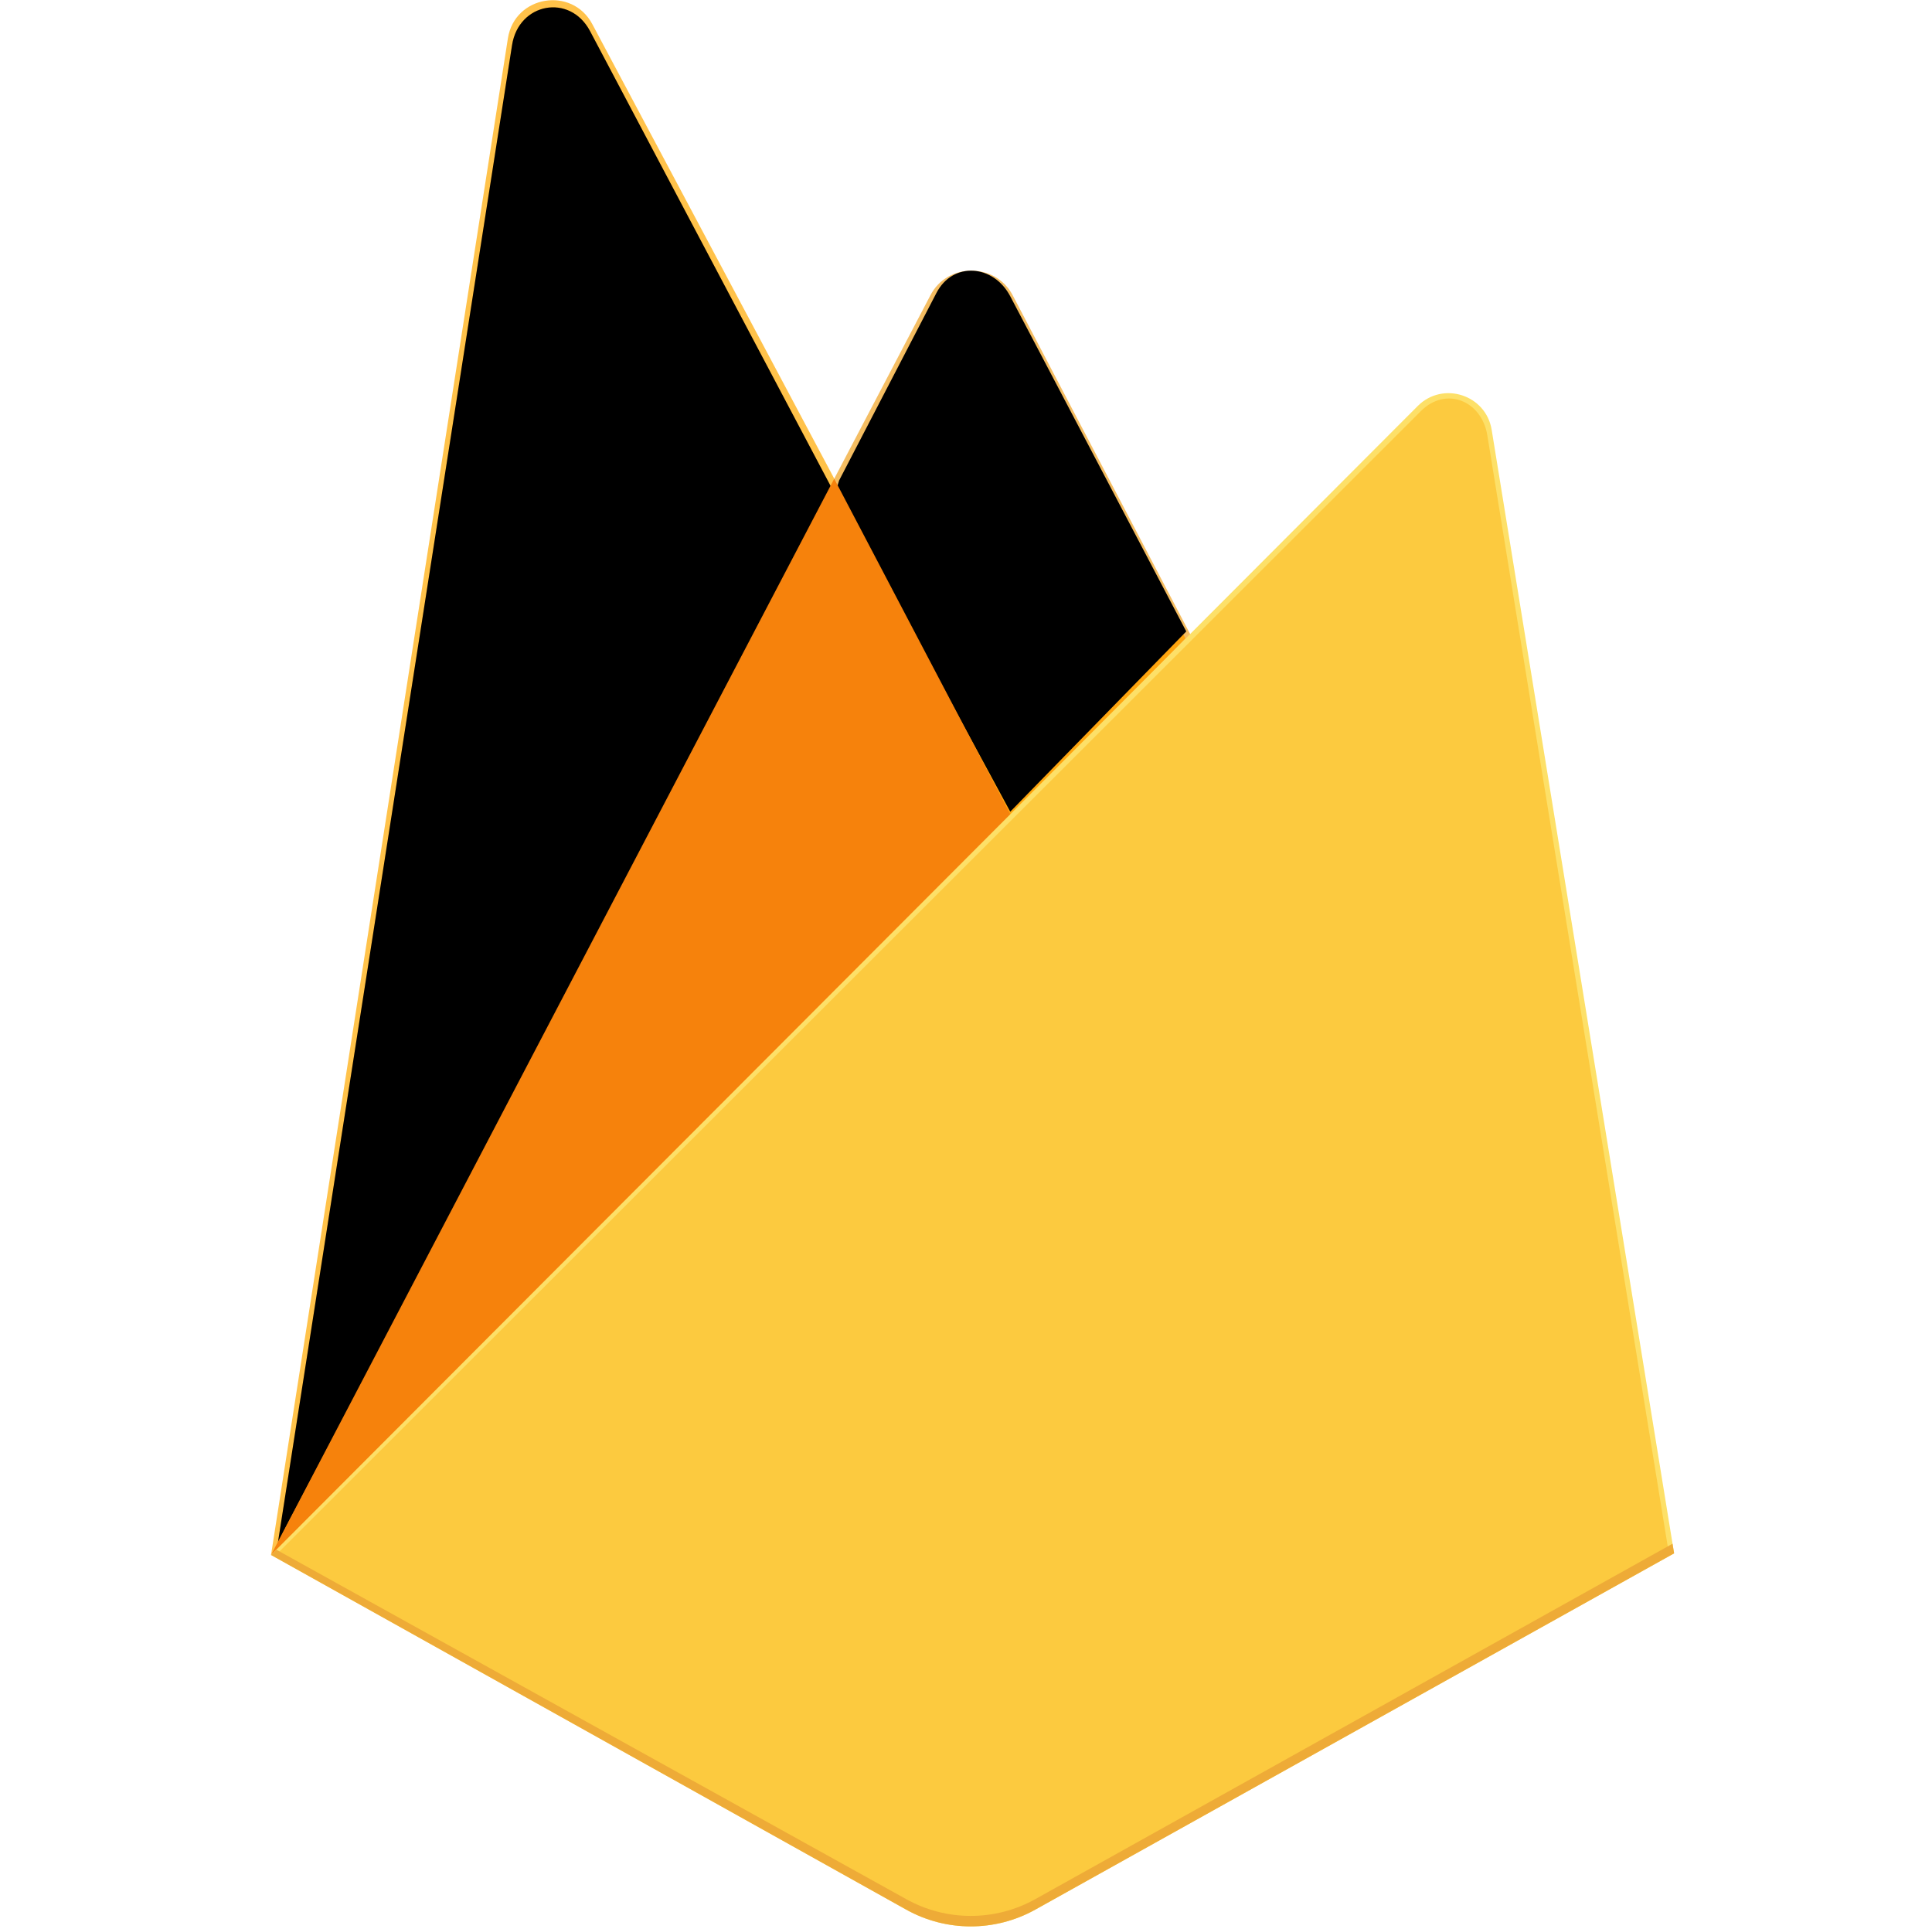 <?xml version="1.0" encoding="utf-8"?>
<!-- Generator: Adobe Illustrator 16.0.0, SVG Export Plug-In . SVG Version: 6.00 Build 0)  -->
<!DOCTYPE svg PUBLIC "-//W3C//DTD SVG 1.1//EN" "http://www.w3.org/Graphics/SVG/1.1/DTD/svg11.dtd">
<svg version="1.1" id="Layer_1" xmlns="http://www.w3.org/2000/svg" xmlns:xlink="http://www.w3.org/1999/xlink" x="0px" y="0px"
	 width="2504.32px" height="2500px" viewBox="-681.32 0 2504.32 2500" enable-background="new -681.32 0 2504.32 2500"
	 xml:space="preserve">
<filter  height="200%" width="200%" id="d" x="-50%" y="-50%" filterUnits="objectBoundingBox">
	<feGaussianBlur  stdDeviation="3.5" in="SourceAlpha" result="shadowBlurInner1"></feGaussianBlur>
	<feOffset  in="shadowBlurInner1" result="shadowOffsetInner1" dx="1" dy="-9"></feOffset>
	<feComposite  in="shadowOffsetInner1" result="shadowInnerInner1" in2="SourceAlpha" operator="arithmetic" k2="-1" k3="1">
		</feComposite>
	<feColorMatrix  in="shadowInnerInner1" values="0 0 0 0 0 0 0 0 0 0 0 0 0 0 0 0 0 0 0.09 0"></feColorMatrix>
</filter>
<filter  height="200%" width="200%" id="b" x="-50%" y="-50%" filterUnits="objectBoundingBox">
	<feGaussianBlur  stdDeviation="17.5" in="SourceAlpha" result="shadowBlurInner1"></feGaussianBlur>
	<feOffset  in="shadowBlurInner1" result="shadowOffsetInner1"></feOffset>
	<feComposite  in="shadowOffsetInner1" result="shadowInnerInner1" in2="SourceAlpha" operator="arithmetic" k2="-1" k3="1">
		</feComposite>
	<feColorMatrix  in="shadowInnerInner1" values="0 0 0 0 0 0 0 0 0 0 0 0 0 0 0 0 0 0 0.06 0"></feColorMatrix>
</filter>
<path fill="#FFC24A" d="M-330,2015.503l15.118-21.163L400.104,637.672l1.51-14.363L86.441,31.282
	C60.022-18.31-14.322-5.77-22.981,49.747L-330,2015.503z"/>
<g>
	<path id="a" fill="#FFA712" d="M-321.077,1999.367l11.429-22.297L397.854,634.616L83.458,40.183
		C57.33-8.888-9.023,3.624-17.598,58.556L-321.077,1999.367z"/>
</g>
<g filter="url(#b)">
	<path id="a_2_" d="M-321.077,1999.367l11.429-22.297L397.854,634.616L83.458,40.183C57.33-8.888-9.023,3.624-17.598,58.556
		L-321.077,1999.367z"/>
</g>
<path fill="#F4BD62" d="M631.383,1071.118l234.676-240.337l-234.746-448.13c-22.282-42.42-84.499-42.548-106.546,0L399.343,621.827
	v20.366l232.033,428.925H631.383z"/>
<g>
	<path id="c" fill="#FFA50E" d="M627.196,1061.105l228.152-233.657L627.196,393.012c-21.663-41.238-74.295-45.561-95.729-4.202
		L405.389,631.704l-3.774,12.419L627.196,1061.105z"/>
</g>
<g filter="url(#d)">
	<path id="c_2_" d="M627.196,1061.105l228.152-233.657L627.196,393.012c-21.663-41.238-74.295-45.561-95.729-4.202L405.389,631.704
		l-3.774,12.419L627.196,1061.105z"/>
</g>
<path fill="#F6820C" d="M-330,2015.503l6.851-6.893l24.895-10.112l914.897-911.5l11.593-31.554l-228.23-434.913L-330,2015.503z"/>
<path fill="#FDE068" d="M660.693,2475.191l828.006-461.782L1252.25,557.182c-7.398-45.561-63.292-63.57-95.907-30.905L-330,2015.503
	l823.256,459.652C545.285,2504.205,608.651,2504.218,660.693,2475.191"/>
<path fill="#FCCA3F" d="M1481.278,2009.536L1246.624,564.367c-7.334-45.219-53.821-63.927-86.187-31.504L-320.814,2012.669
	l814.219,455.095c51.632,28.829,114.516,28.846,166.163,0.043l821.718-458.278L1481.278,2009.536z"/>
<path fill="#EEAB37" d="M660.687,2461.583c-52.04,29.024-115.403,29.011-167.431-0.036l-816.626-453.043l-6.623,7l823.249,459.652
	c52.029,29.049,115.396,29.062,167.438,0.035l828.006-461.781l-2.03-12.477L660.693,2461.59L660.687,2461.583z"/>
</svg>
